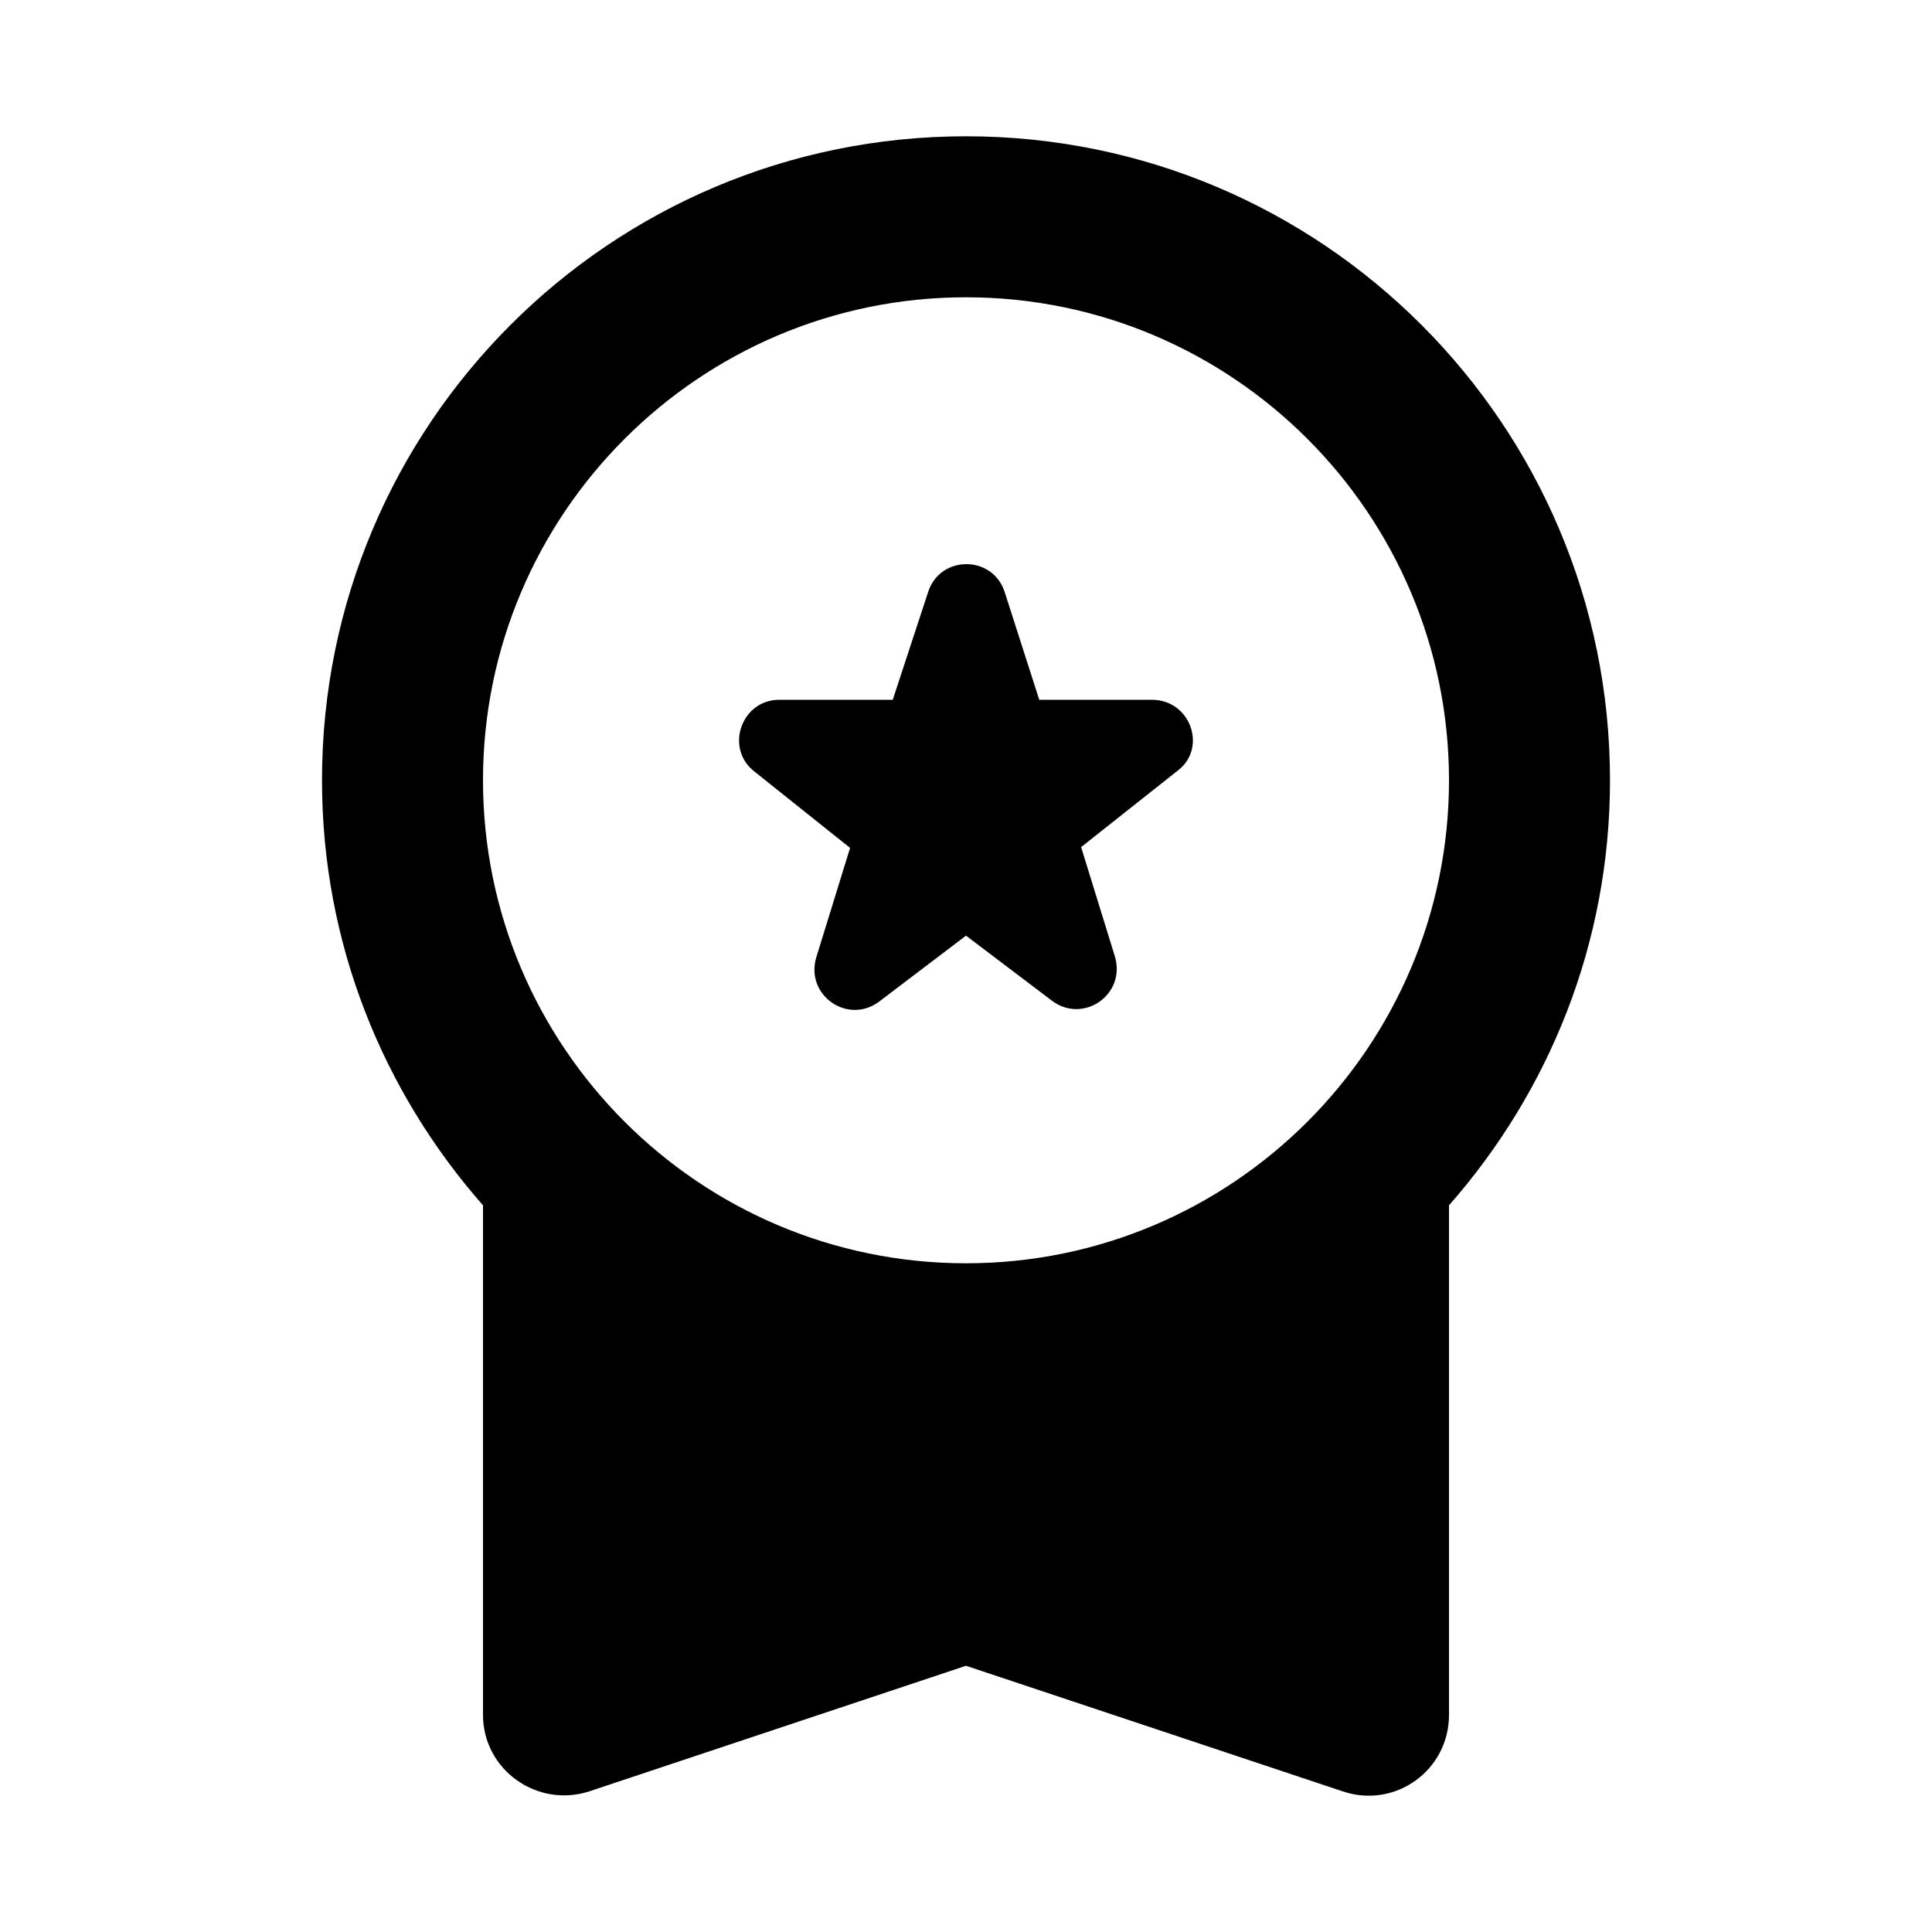 <svg fill="none" height="24" viewBox="0 0 24 24" width="24" xmlns="http://www.w3.org/2000/svg"><path d="m10.92 12.443 1.08-.82 1.07.81c.39.29.92-.08.78-.55l-.42-1.36 1.2-.95c.37-.28.16-.88-.32-.88h-1.4l-.43-1.34c-.15-.46-.8-.46-.95 0l-.44 1.34h-1.41c-.47 0-.68.6-.31.89l1.19.95-.42 1.36c-.14.47.39.84.78.55zm-4.92 8.86c0 .68.67 1.16 1.32.95l4.68-1.56 4.68 1.56c.65.22 1.32-.26 1.32-.95v-6.33c1.24-1.41 2-3.25 2-5.28 0-4.42-3.58-8-8-8s-8 3.58-8 8c0 2.03.76 3.87 2 5.28zm6-17.61c3.31 0 6 2.69 6 6 0 3.31-2.69 6-6 6s-6-2.69-6-6c0-3.31 2.69-6 6-6z" fill="#000"/></svg>
